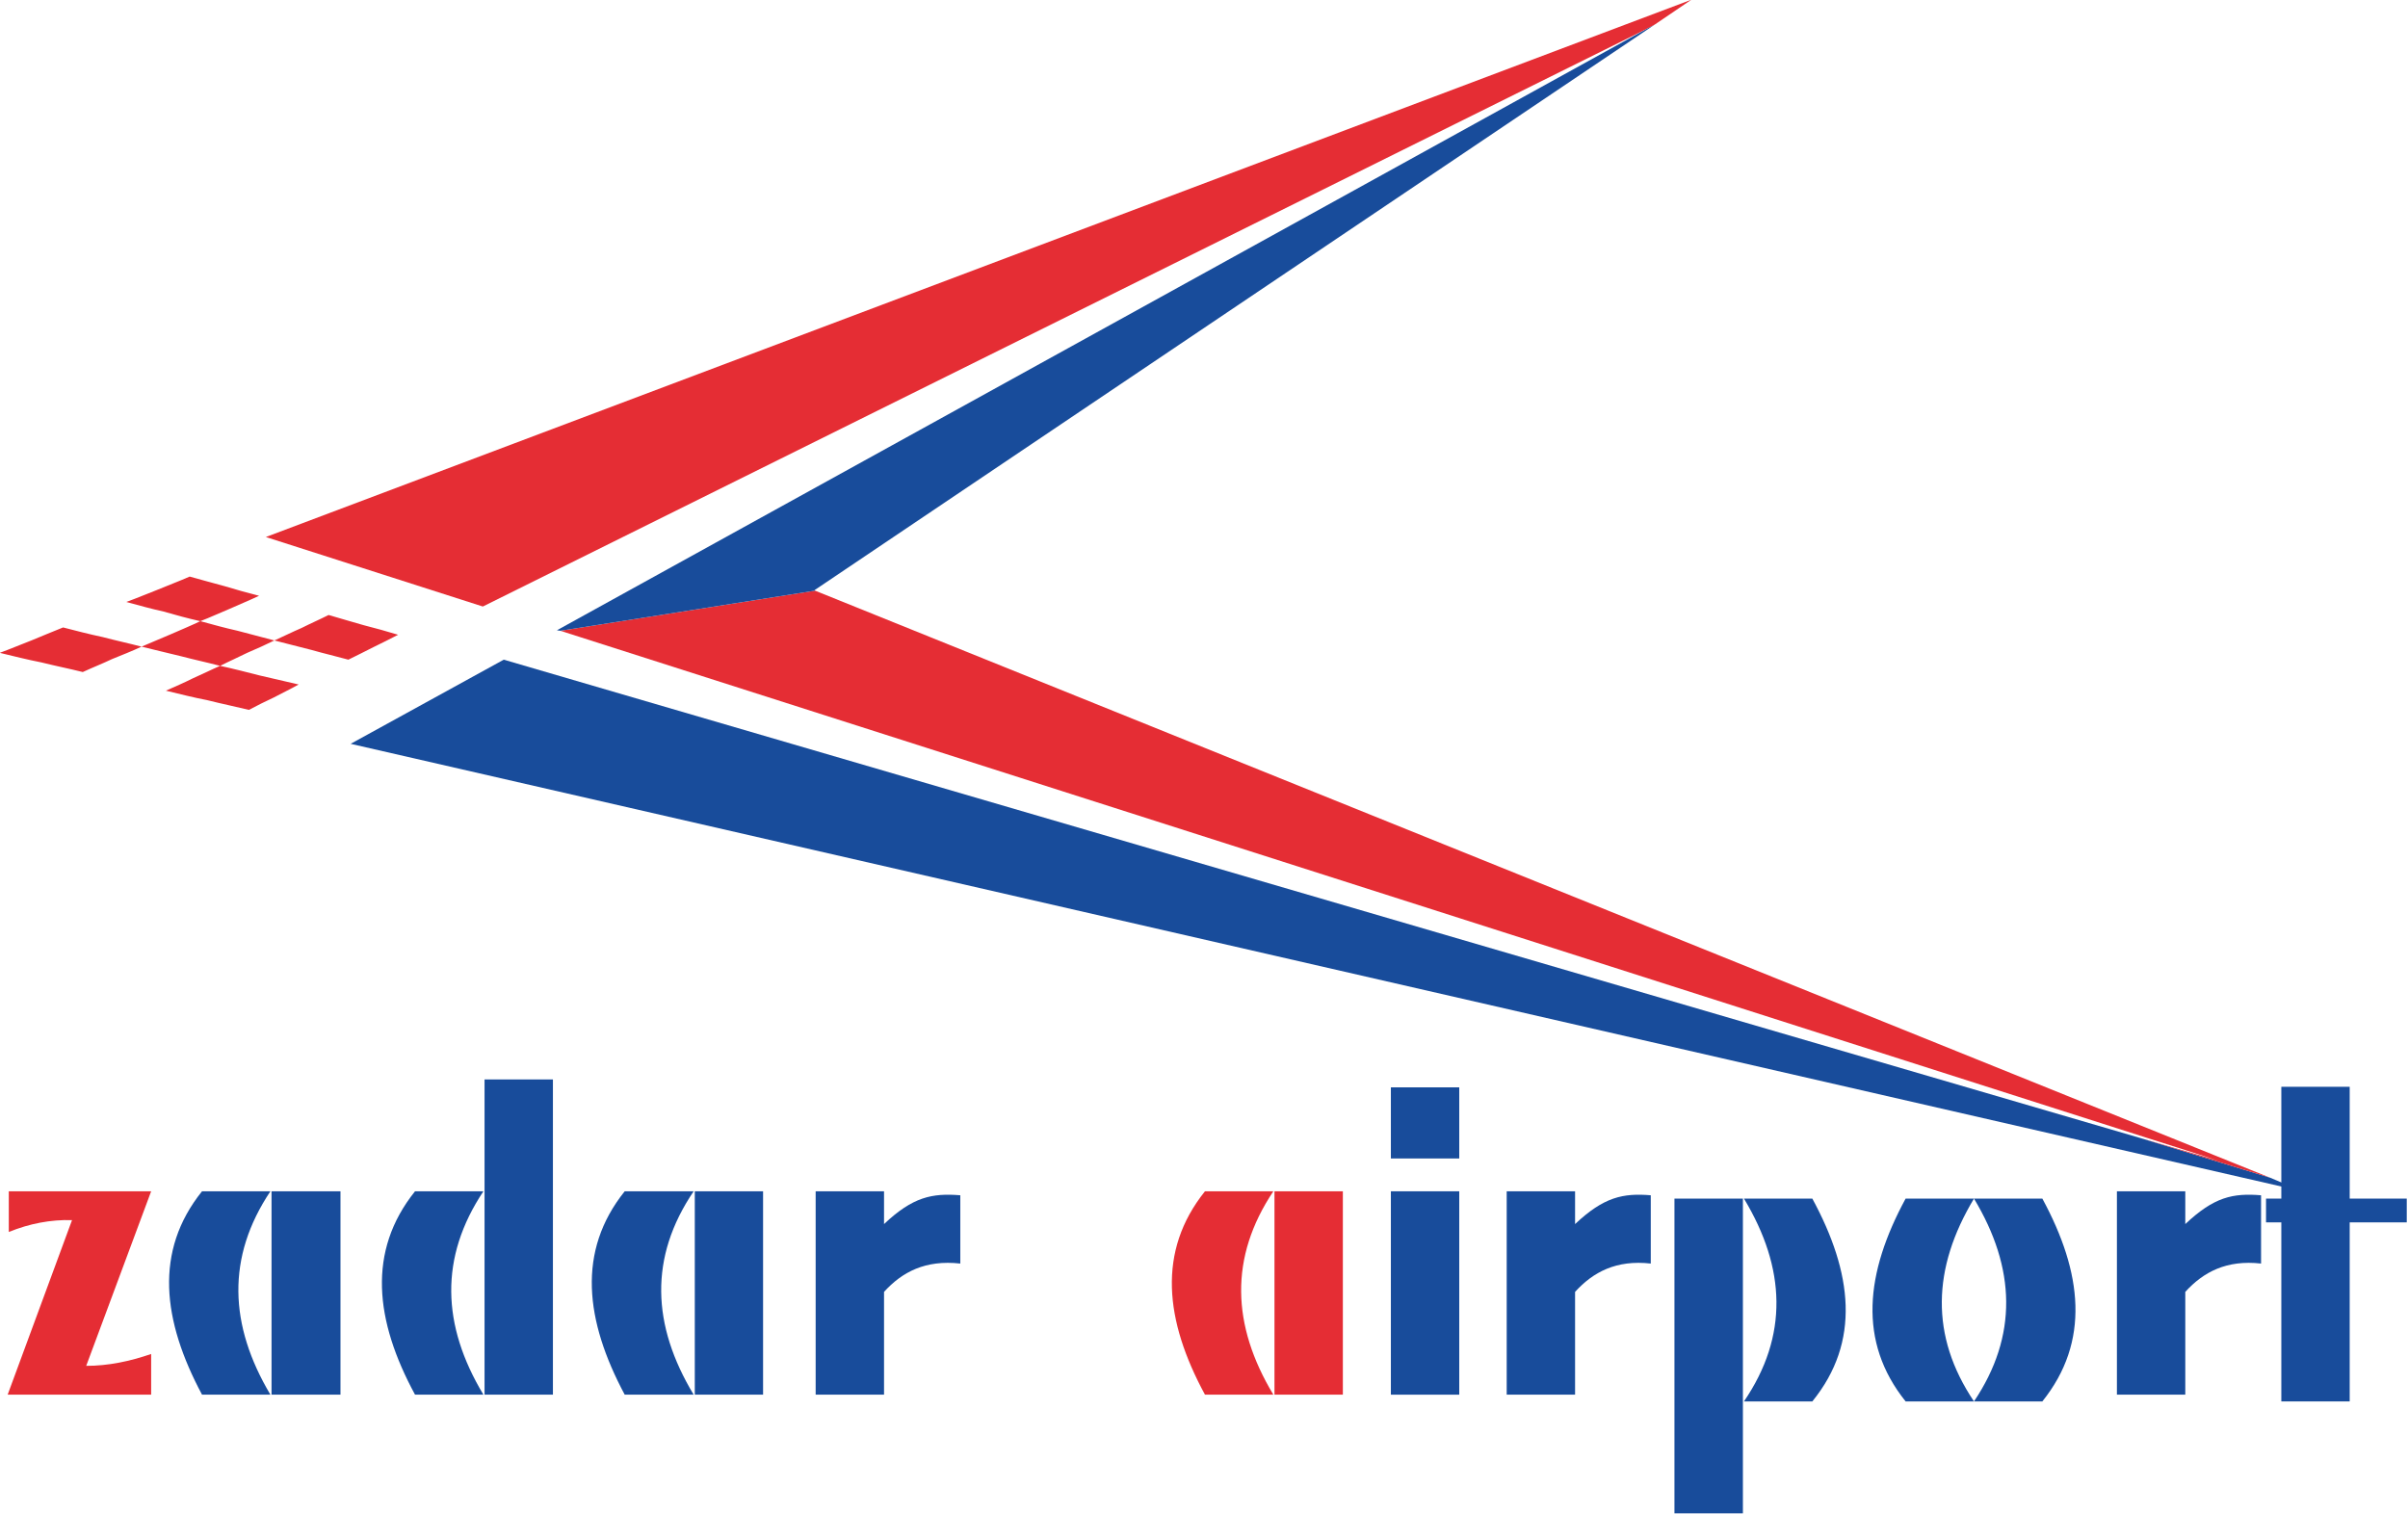 <?xml version="1.0" encoding="UTF-8" standalone="no"?>
<!-- Created with Inkscape (http://www.inkscape.org/) -->

<svg
   xmlns:dc="http://purl.org/dc/elements/1.1/"
   xmlns:cc="http://creativecommons.org/ns#"
   xmlns:rdf="http://www.w3.org/1999/02/22-rdf-syntax-ns#"
   xmlns:svg="http://www.w3.org/2000/svg"
   xmlns="http://www.w3.org/2000/svg"
   xmlns:sodipodi="http://sodipodi.sourceforge.net/DTD/sodipodi-0.dtd"
   xmlns:inkscape="http://www.inkscape.org/namespaces/inkscape"
   width="660"
   height="415.088"
   id="svg2"
   version="1.1"
   inkscape:version="0.47 r22583"
   sodipodi:docname="Novi dokument 1">
  <defs
     id="defs4" />
  <sodipodi:namedview
     id="base"
     pagecolor="#ffffff"
     bordercolor="#666666"
     borderopacity="1.0"
     inkscape:pageopacity="0.0"
     inkscape:pageshadow="2"
     inkscape:zoom="1.1925175"
     inkscape:cx="330"
     inkscape:cy="174.00164"
     inkscape:document-units="px"
     inkscape:current-layer="layer1"
     showgrid="false"
     inkscape:window-width="1024"
     inkscape:window-height="749"
     inkscape:window-x="-4"
     inkscape:window-y="-4"
     inkscape:window-maximized="1" />
  <g
     inkscape:label="Layer 1"
     inkscape:groupmode="layer"
     id="layer1"
     transform="translate(-101.575,-245.291)">
    <g
       id="g3260"
       transform="matrix(0.662,0,0,0.662,-57.709,27.002)">
	<polygon
   id="polygon3262"
   points="1193.805,823.017 385.79,637.735 449.18,602.889 1126.911,801.008 1180.493,817.387 "
   clip-rule="evenodd"
   style="fill:#184c9b;fill-rule:evenodd" />

	<polygon
   id="polygon3264"
   points="1180.493,817.387 1126.911,801.008 1159.193,810.377 472.6,590.926 578.08,574.313 "
   clip-rule="evenodd"
   style="fill:#e52d34;fill-rule:evenodd" />

	<polygon
   id="polygon3266"
   points="918.949,343.42 925.725,339.916 577.845,574.11 578.08,574.313 472.6,590.926 471.186,590.724 924.31,340.623 "
   clip-rule="evenodd"
   style="fill:#184c9b;fill-rule:evenodd" />

	<polygon
   id="polygon3268"
   points="940.923,329.603 925.725,339.916 918.949,343.42 440.519,580.883 350.675,552.104 "
   clip-rule="evenodd"
   style="fill:#e52d34;fill-rule:evenodd" />

	<g
   id="g3270">
		<path
   id="path3272"
   d="m 266.729,589.544 c 5.358,1.382 10.75,2.797 16.378,3.977 5.324,1.416 10.718,2.562 16.109,3.977 -3.977,1.854 -8.157,3.505 -12.166,5.123 -3.943,1.887 -8.189,3.539 -12.166,5.392 -5.626,-1.415 -11.458,-2.561 -17.086,-3.976 -5.829,-1.146 -11.458,-2.562 -17.288,-3.977 4.415,-1.618 8.864,-3.504 13.076,-5.123 4.448,-1.888 8.662,-3.54 13.143,-5.393 l 0,0 z m 52.405,-21.062 c 4.885,1.416 9.57,2.595 14.489,3.977 4.65,1.416 9.604,2.797 14.256,3.977 -3.977,1.887 -7.953,3.504 -12.166,5.392 -3.977,1.617 -7.921,3.504 -12.166,5.122 -5.122,-1.146 -10.278,-2.561 -15.197,-3.977 -5.157,-1.145 -10.279,-2.561 -15.436,-3.976 4.449,-1.618 8.897,-3.506 13.075,-5.122 4.484,-1.888 8.897,-3.505 13.145,-5.393 l 0,0 z m 12.602,36.969 c 5.392,1.146 10.783,2.561 16.378,3.977 5.393,1.179 10.75,2.561 16.143,3.74 -3.271,1.853 -6.773,3.504 -10.313,5.392 -3.502,1.618 -6.773,3.269 -10.276,5.122 -5.631,-1.38 -11.46,-2.561 -17.055,-3.977 -5.896,-1.145 -11.456,-2.561 -17.319,-3.976 3.74,-1.651 7.481,-3.269 11.188,-5.123 3.774,-1.65 7.513,-3.539 11.254,-5.155 l 0,0 z m 44.921,-21.063 c 4.92,1.415 9.57,2.831 14.492,4.213 4.685,1.18 9.604,2.561 14.288,3.977 -3.27,1.651 -6.774,3.504 -10.278,5.155 -3.302,1.618 -6.808,3.505 -10.314,5.156 -5.154,-1.415 -10.276,-2.595 -15.195,-4.01 -5.158,-1.382 -10.313,-2.562 -15.436,-3.943 3.706,-1.651 7.447,-3.539 11.223,-5.155 3.74,-1.888 7.481,-3.505 11.22,-5.393 l 0,0 z m -44.921,21.063 c 3.74,-1.887 7.479,-3.505 11.222,-5.392 3.775,-1.618 7.483,-3.269 11.256,-5.123 -5.157,-1.416 -10.077,-2.595 -15.232,-4.01 -5.122,-1.145 -10.277,-2.562 -15.435,-3.977 -3.942,1.888 -7.952,3.538 -12.166,5.392 -3.977,1.651 -8.188,3.505 -12.164,5.156 5.392,1.382 10.749,2.562 16.378,3.977 5.357,1.415 10.783,2.562 16.141,3.977 z"
   clip-rule="evenodd"
   style="fill:#e52d34;fill-rule:evenodd" />

	</g>

	<g
   id="g3274">
		<path
   id="path3276"
   d="m 768.279,823.017 h 28.309 v 84.213 h -28.309 v -84.213 l 0,0 z m -28.778,0 h 28.309 c -18.268,27.361 -17.289,55.436 0,84.213 h -28.309 c -16.615,-30.63 -19.884,-59.414 0,-84.213 z"
   clip-rule="evenodd"
   style="fill:#e52d34;fill-rule:evenodd" />

	</g>

	<g
   id="g3278">
		<path
   id="path3280"
   d="m 274.885,823.017 h 21.063 7.244 l -26.89,72.282 c 9.096,0 17.993,-1.853 26.89,-4.919 v 16.85 h -31.104 -20.591 -7.717 l 26.656,-72.284 c -8.862,-0.236 -17.557,1.413 -26.184,4.918 v -16.847 h 30.633 z"
   clip-rule="evenodd"
   style="fill:#e52d34;fill-rule:evenodd" />

	</g>

	<g
   id="g3282">
		<path
   id="path3284"
   d="m 528.271,823.017 h 28.274 v 84.213 h -28.274 v -84.213 l 0,0 z m -29.013,0 H 527.8 c -18.501,27.361 -17.322,55.436 0,84.213 h -28.542 c -16.379,-30.63 -19.883,-59.414 0,-84.213 z"
   clip-rule="evenodd"
   style="fill:#184c9b;fill-rule:evenodd" />

	</g>

	<g
   id="g3286">
		<path
   id="path3288"
   d="m 816.471,823.017 h 28.307 v 84.213 h -28.307 v -84.213 l 0,0 z m 0,-43.036 h 28.307 v 29.452 h -28.307 v -29.452 z"
   clip-rule="evenodd"
   style="fill:#184c9b;fill-rule:evenodd" />

	</g>

	<g
   id="g3290">
		<path
   id="path3292"
   d="m 353.034,823.017 h 28.543 v 84.213 h -28.543 v -84.213 l 0,0 z m -28.778,0 h 28.308 c -18.267,27.361 -17.087,55.436 0,84.213 h -28.308 c -16.379,-30.63 -19.918,-59.414 0,-84.213 z"
   clip-rule="evenodd"
   style="fill:#184c9b;fill-rule:evenodd" />

	</g>

	<g
   id="g3294">
		<path
   id="path3296"
   d="m 441.225,776.712 h 28.31 V 907.23 h -28.31 V 776.712 l 0,0 z m -28.781,46.305 h 28.311 c -18.233,27.361 -17.29,55.436 0,84.213 h -28.311 c -16.61,-30.63 -19.881,-59.414 0,-84.213 z"
   clip-rule="evenodd"
   style="fill:#184c9b;fill-rule:evenodd" />

	</g>

	<g
   id="g3298">
		<path
   id="path3300"
   d="M 962.22,956.363 H 933.879 V 826.047 h 28.341 v 130.316 l 0,0 z m 28.746,-46.336 h -28.309 c 18.503,-27.128 17.356,-55.2 0,-83.98 h 28.309 c 16.614,30.669 20.152,59.177 0,83.98 z"
   clip-rule="evenodd"
   style="fill:#184c9b;fill-rule:evenodd" />

	</g>

	<g
   id="g3302">
		<path
   id="path3304"
   d="m 1213.449,910.027 h -28.306 v -74.14 h -6.336 v -9.841 h 6.336 v -46.302 h 28.306 v 46.302 h 23.624 v 9.841 h -23.624 v 74.14 z"
   clip-rule="evenodd"
   style="fill:#184c9b;fill-rule:evenodd" />

	</g>

	<g
   id="g3306">
		<path
   id="path3308"
   d="m 578.315,823.017 h 28.309 v 13.578 c 11.896,-11.254 19.883,-12.872 31.576,-11.928 v 28.272 c -14.491,-1.616 -24.096,3.507 -31.576,11.729 v 42.561 h -28.309 v -84.212 z"
   clip-rule="evenodd"
   style="fill:#184c9b;fill-rule:evenodd" />

	</g>

	<g
   id="g3310">
		<path
   id="path3312"
   d="m 864.425,823.017 h 28.309 v 13.578 c 11.929,-11.254 19.882,-12.872 31.34,-11.928 v 28.272 c -14.256,-1.616 -23.861,3.507 -31.34,11.729 v 42.561 h -28.309 v -84.212 z"
   clip-rule="evenodd"
   style="fill:#184c9b;fill-rule:evenodd" />

	</g>

	<g
   id="g3314">
		<path
   id="path3316"
   d="m 1117.071,823.017 h 28.308 v 13.578 c 11.928,-11.254 19.679,-12.872 31.372,-11.928 v 28.272 c -14.287,-1.616 -23.893,3.507 -31.372,11.729 v 42.561 h -28.308 v -84.212 z"
   clip-rule="evenodd"
   style="fill:#184c9b;fill-rule:evenodd" />

	</g>

	<g
   id="g3318">
		<path
   id="path3320"
   d="m 1086.201,910.027 h -28.308 c 18.232,-27.128 17.32,-55.2 0,-83.98 h 28.308 c 16.614,30.669 19.883,59.177 0,83.98 l 0,0 z m -56.614,0 h 28.307 c -18.232,-27.128 -17.289,-55.2 0,-83.98 h -28.307 c -16.615,30.669 -19.884,59.177 0,83.98 z"
   clip-rule="evenodd"
   style="fill:#184c9b;fill-rule:evenodd" />

	</g>

</g>
  </g>
</svg>
